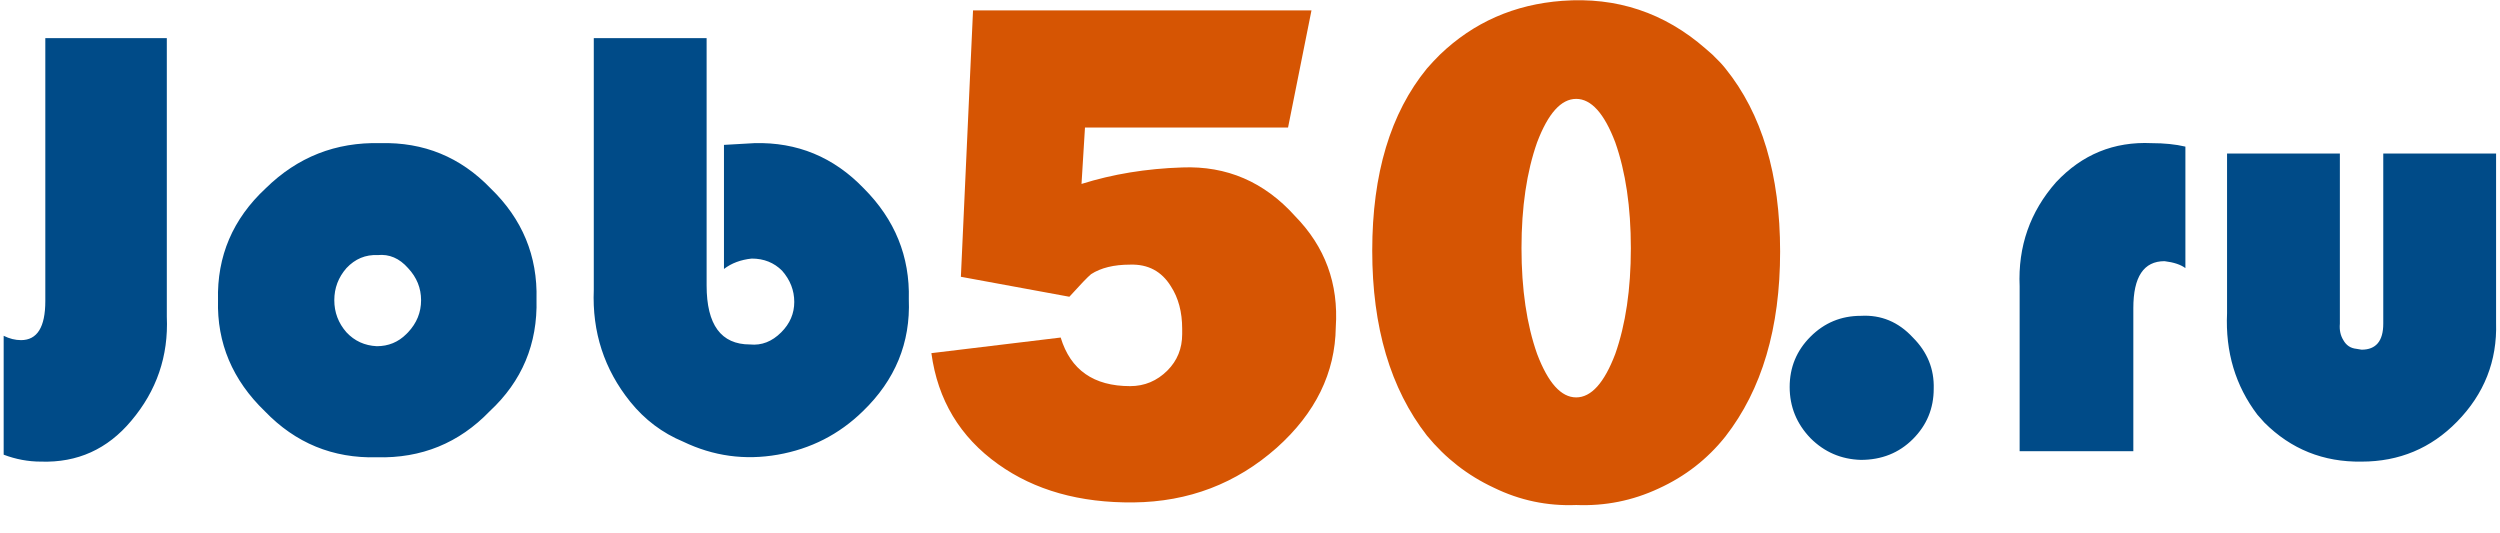 <svg width="150" height="32" viewBox="0 0 150 32" fill="none" xmlns="http://www.w3.org/2000/svg">
<path d="M77.283 7.651L78.689 0.622H58.382L57.653 16.607L64.162 17.805C64.821 17.076 65.255 16.624 65.463 16.451C66.054 16.069 66.835 15.878 67.807 15.878C68.883 15.843 69.698 16.277 70.254 17.18C70.705 17.874 70.931 18.724 70.931 19.731V20.044C70.931 20.911 70.636 21.64 70.046 22.23C69.421 22.855 68.674 23.168 67.807 23.168C65.62 23.168 64.231 22.196 63.641 20.252L55.883 21.189C56.264 24.001 57.601 26.222 59.892 27.854C62.079 29.416 64.787 30.179 68.015 30.145C71.313 30.11 74.177 29.016 76.606 26.864C78.932 24.782 80.112 22.369 80.147 19.627C80.321 17.024 79.505 14.802 77.7 12.962C75.86 10.914 73.604 9.942 70.931 10.047C68.779 10.116 66.765 10.446 64.891 11.036L65.099 7.651H77.283ZM102.746 3.278C102.614 3.162 102.475 3.041 102.329 2.913C99.864 0.761 97.001 -0.193 93.737 0.05C90.863 0.264 88.416 1.34 86.396 3.278C86.131 3.54 85.871 3.817 85.615 4.111C83.428 6.784 82.334 10.428 82.334 15.045C82.334 19.627 83.428 23.324 85.615 26.135C86.725 27.489 88.062 28.53 89.624 29.259C91.186 30.023 92.835 30.37 94.571 30.301C96.306 30.37 97.955 30.04 99.517 29.311C101.114 28.582 102.451 27.541 103.527 26.187C105.714 23.376 106.807 19.679 106.807 15.097C106.807 10.48 105.714 6.818 103.527 4.111C103.347 3.881 103.087 3.603 102.746 3.278ZM92.228 8.537C92.887 6.801 93.668 5.933 94.571 5.933C95.473 5.933 96.254 6.801 96.914 8.537C97.539 10.307 97.851 12.424 97.851 14.889C97.851 17.353 97.539 19.471 96.914 21.241C96.254 22.977 95.473 23.844 94.571 23.844C93.668 23.844 92.887 22.977 92.228 21.241C91.603 19.471 91.29 17.353 91.29 14.889C91.29 12.424 91.603 10.307 92.228 8.537Z" fill="#D65503"/>
<path d="M114.774 20.252C113.906 19.314 112.865 18.881 111.65 18.95C110.469 18.95 109.463 19.367 108.63 20.2C107.796 21.033 107.38 22.039 107.38 23.22C107.38 24.4 107.796 25.424 108.63 26.291C109.463 27.125 110.469 27.558 111.65 27.593C112.899 27.593 113.941 27.177 114.774 26.344C115.607 25.511 116.023 24.504 116.023 23.324C116.058 22.143 115.642 21.119 114.774 20.252ZM129.093 8.589C126.837 8.485 124.927 9.266 123.365 10.932C121.803 12.702 121.074 14.785 121.178 17.18V27.073H128V18.482C128 16.607 128.624 15.67 129.874 15.67C130.43 15.739 130.846 15.878 131.124 16.086V8.797C130.534 8.658 129.857 8.589 129.093 8.589ZM133.623 9.213V18.794C133.519 21.119 134.127 23.15 135.446 24.886L135.862 25.354C137.459 26.951 139.403 27.732 141.694 27.697C143.95 27.697 145.86 26.899 147.422 25.302C149.053 23.636 149.834 21.658 149.765 19.367V9.213H142.996V19.419C142.996 20.46 142.562 20.981 141.694 20.981L141.382 20.929C141.034 20.894 140.774 20.72 140.601 20.408C140.427 20.13 140.358 19.8 140.392 19.419V9.213H133.623ZM10.009 19.002V2.289H2.719V18.065C2.719 19.627 2.233 20.408 1.261 20.408C0.914 20.408 0.567 20.321 0.22 20.148V27.281C0.949 27.558 1.695 27.697 2.459 27.697C4.646 27.767 6.451 26.951 7.874 25.25C9.401 23.445 10.113 21.363 10.009 19.002ZM15.945 11.296C13.966 13.136 13.012 15.375 13.081 18.013C13.012 20.581 13.949 22.803 15.893 24.677C17.733 26.587 19.972 27.506 22.61 27.437C25.283 27.506 27.539 26.587 29.379 24.677C31.323 22.872 32.26 20.634 32.191 17.961C32.26 15.357 31.34 13.136 29.431 11.296C27.626 9.422 25.422 8.519 22.818 8.589C20.145 8.519 17.854 9.422 15.945 11.296ZM20.787 16.086C21.308 15.531 21.933 15.271 22.662 15.305C23.356 15.236 23.964 15.496 24.484 16.086C25.005 16.642 25.265 17.284 25.265 18.013C25.265 18.742 25.005 19.384 24.484 19.939L24.38 20.044C23.894 20.529 23.304 20.772 22.61 20.772C21.881 20.738 21.273 20.46 20.787 19.939C20.301 19.384 20.058 18.742 20.058 18.013C20.058 17.284 20.301 16.642 20.787 16.086ZM42.397 2.289H35.627V17.388C35.523 19.922 36.252 22.161 37.814 24.105C38.682 25.181 39.741 25.979 40.991 26.5C42.796 27.368 44.688 27.628 46.666 27.281C48.645 26.934 50.346 26.066 51.769 24.677C53.713 22.803 54.633 20.564 54.529 17.961C54.598 15.392 53.696 13.171 51.821 11.296C50.016 9.422 47.829 8.519 45.26 8.589L43.438 8.693V16.138C43.889 15.791 44.444 15.583 45.104 15.514C45.833 15.514 46.441 15.757 46.926 16.243C47.413 16.798 47.656 17.423 47.656 18.117C47.656 18.811 47.395 19.419 46.874 19.939C46.319 20.495 45.694 20.738 45 20.668C43.264 20.668 42.397 19.488 42.397 17.128V2.289Z" fill="#004B88"/>
</svg>
